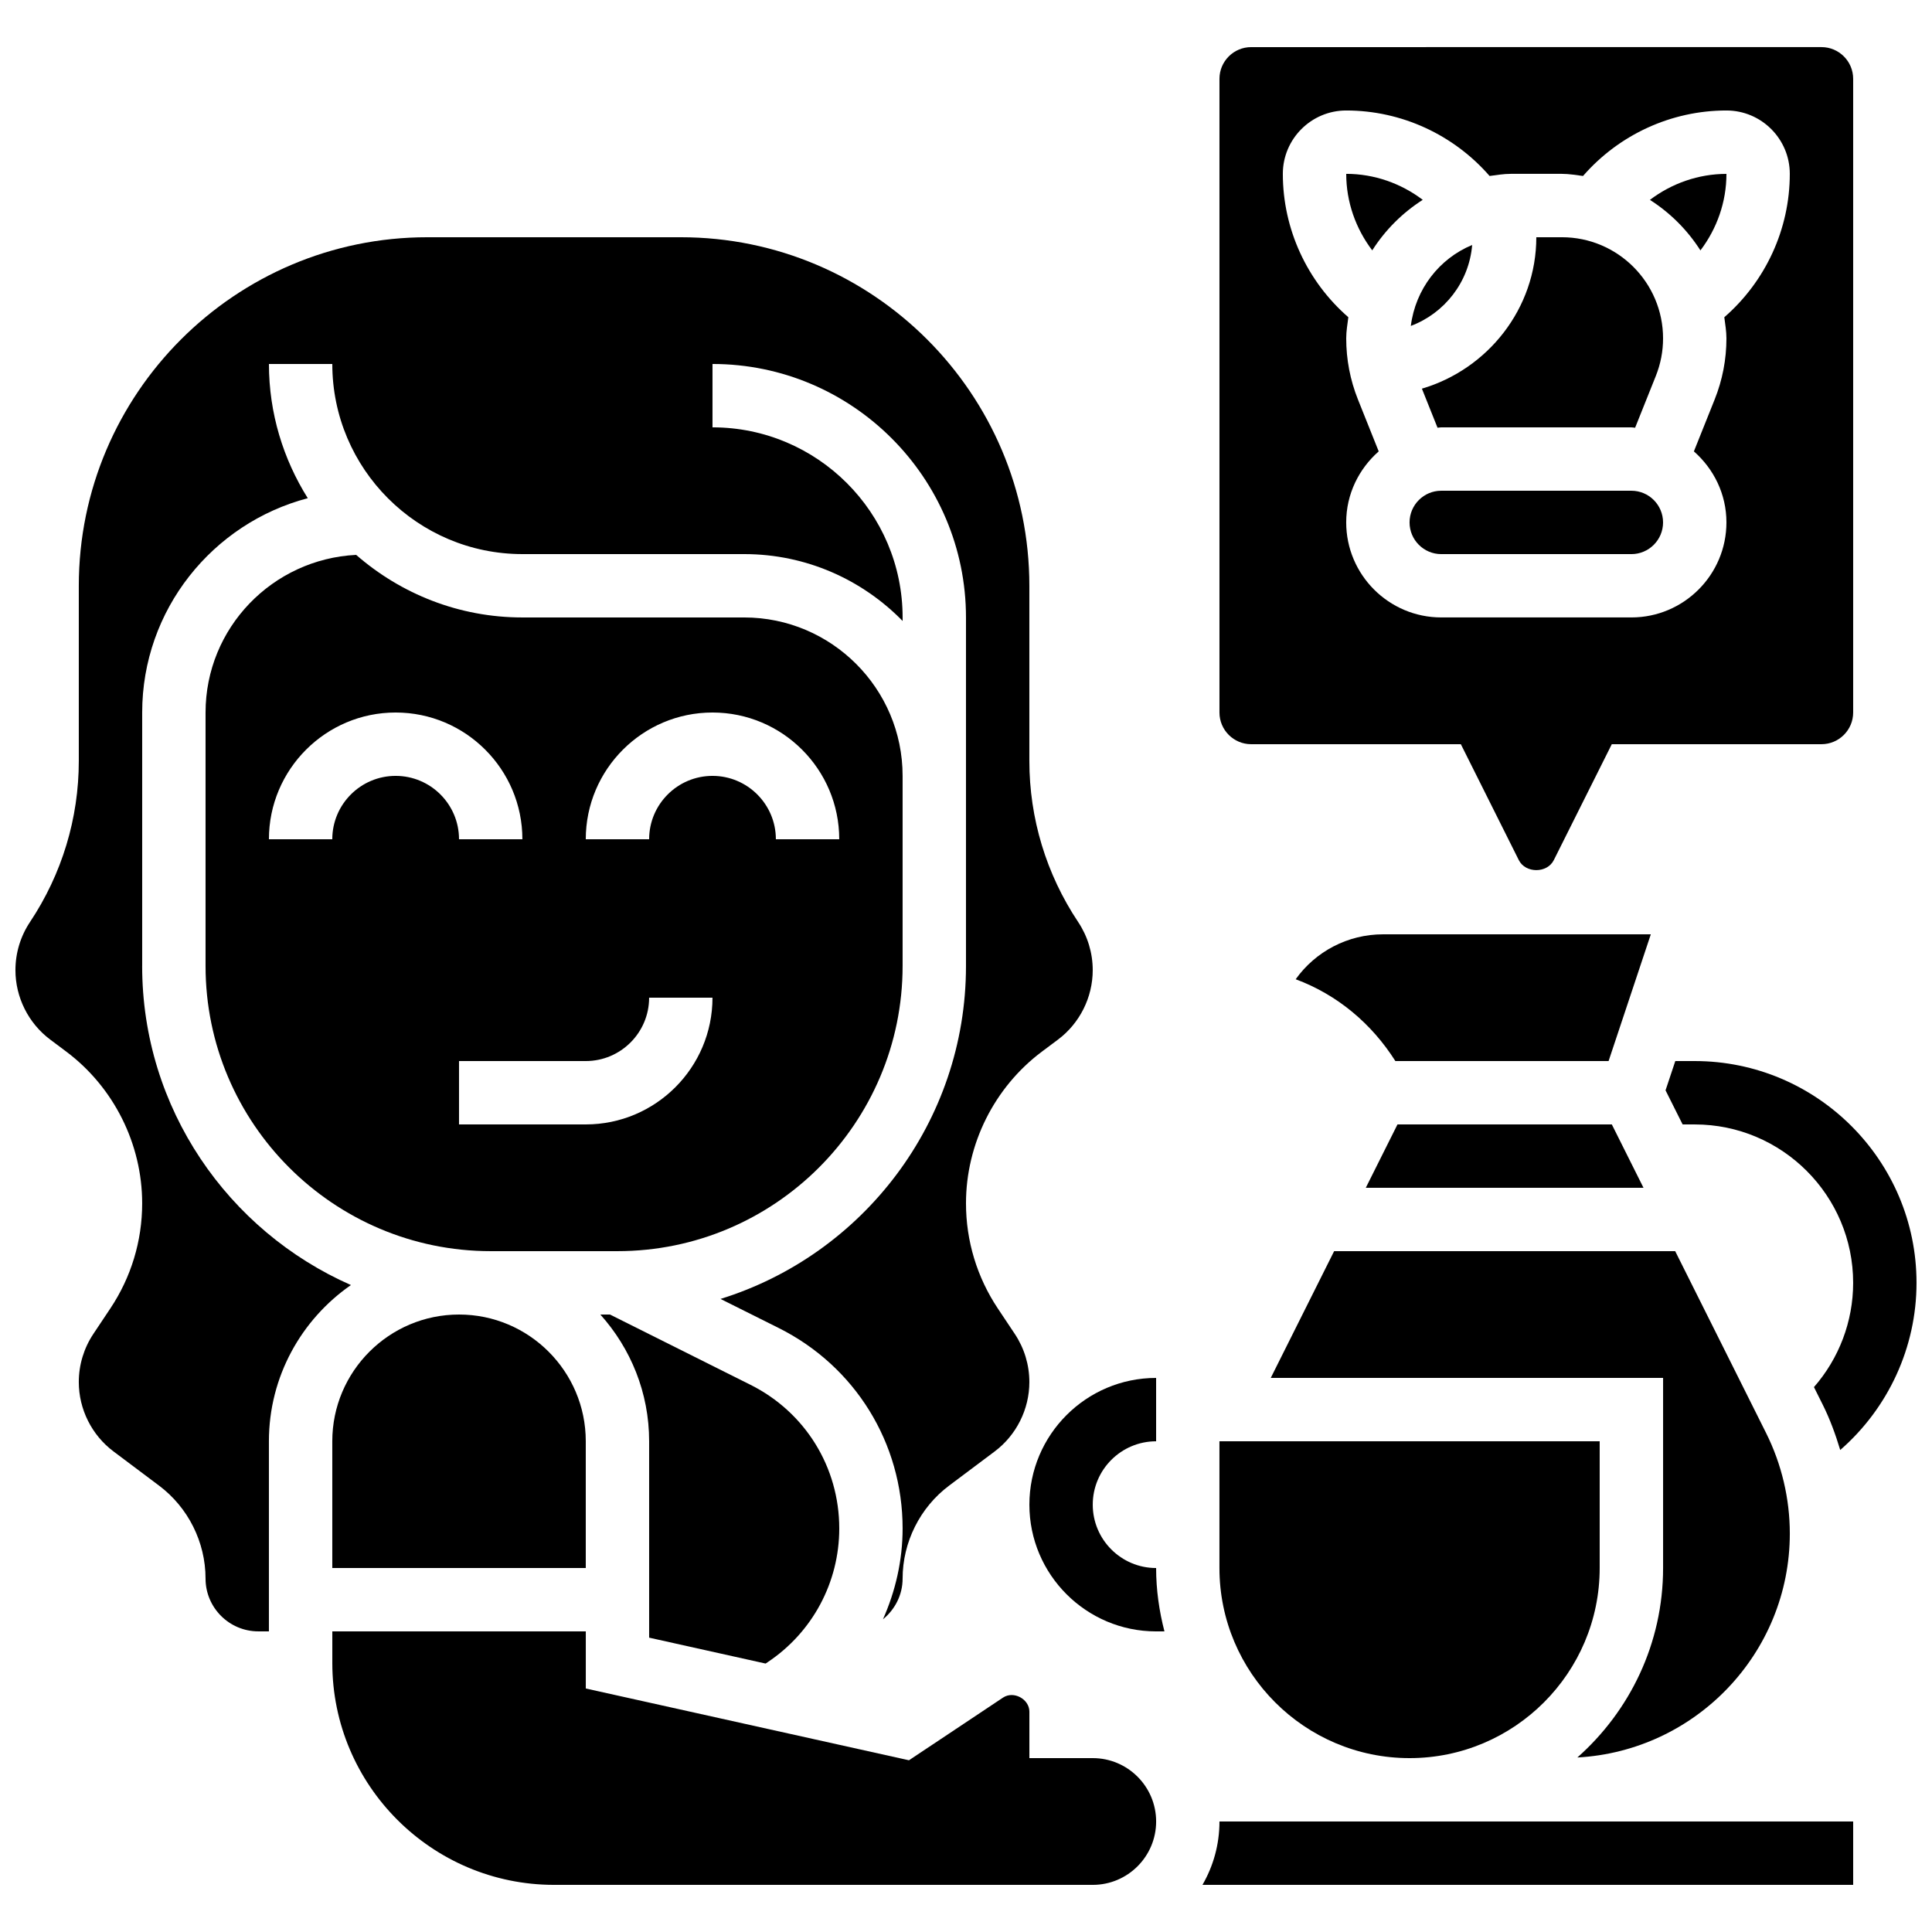 <?xml version="1.0" encoding="UTF-8"?>
<!-- Uploaded to: SVG Repo, www.svgrepo.com, Generator: SVG Repo Mixer Tools -->
<svg width="800px" height="800px" version="1.1" viewBox="144 144 512 512" xmlns="http://www.w3.org/2000/svg">
 <defs>
  <clipPath id="b">
   <path d="m585 425h66.902v104h-66.902z"/>
  </clipPath>
  <clipPath id="a">
   <path d="m148.09 206h285.91v371h-285.91z"/>
  </clipPath>
 </defs>
 <path d="m433.59 542.75c0-9.262 7.531-16.793 16.793-16.793v-16.793c-18.523 0-33.586 15.062-33.586 33.586 0 18.523 15.062 33.586 33.586 33.586h2.207c-1.391-5.383-2.207-10.984-2.207-16.793-9.262 0-16.793-7.531-16.793-16.793z"/>
 <g clip-path="url(#b)">
  <path d="m593.12 425.19h-5.148l-2.586 7.758 4.527 9.039h3.207c23.148 0 41.984 18.836 41.984 41.984 0 10.254-3.769 20.051-10.387 27.625l2.324 4.652c1.922 3.848 3.391 7.894 4.637 12.016 12.746-11.109 20.219-27.223 20.219-44.297 0-32.402-26.363-58.777-58.777-58.777z"/>
 </g>
 <g clip-path="url(#a)">
  <path d="m181.68 400v-67.176c0-27.258 18.676-50.172 43.883-56.797-6.481-10.328-10.293-22.496-10.293-35.57h16.793c0 27.785 22.598 50.383 50.383 50.383h58.777c16.441 0 31.305 6.801 41.984 17.727l-0.004-0.934c0-27.785-22.598-50.383-50.383-50.383v-16.793c37.039 0 67.176 30.137 67.176 67.176v92.363c0 41.422-27.414 76.562-65.051 88.234l15.441 7.715c20.238 10.129 32.816 30.477 32.816 53.105 0 8.457-1.883 16.609-5.207 24.082 3.148-2.57 5.207-6.434 5.207-10.797 0-9.641 4.609-18.852 12.328-24.637l12.074-9.051c5.754-4.316 9.188-11.195 9.188-18.383 0-4.551-1.336-8.961-3.856-12.754l-4.5-6.75c-5.516-8.273-8.438-17.902-8.438-27.863 0-15.727 7.516-30.75 20.094-40.188l4.309-3.223c5.75-4.316 9.184-11.195 9.184-18.383 0-4.551-1.336-8.961-3.856-12.754-8.461-12.688-12.938-27.465-12.938-42.715v-46.398c0-50.926-41.438-92.363-92.363-92.363h-67.176c-50.93-0.004-92.367 41.434-92.367 92.363v46.402c0 15.242-4.477 30.02-12.941 42.715-2.516 3.785-3.852 8.199-3.852 12.75 0 7.188 3.434 14.066 9.195 18.379l4.301 3.223c12.574 9.441 20.09 24.465 20.09 40.191 0 9.957-2.922 19.59-8.438 27.859l-4.5 6.75c-2.519 3.789-3.856 8.207-3.856 12.758 0 7.188 3.434 14.066 9.195 18.379l12.074 9.062c7.707 5.777 12.32 14.988 12.32 24.629 0 7.715 6.277 13.996 13.996 13.996h2.797v-50.383c0-17.145 8.625-32.293 21.738-41.395-32.531-14.309-55.328-46.805-55.328-84.555z"/>
 </g>
 <path d="m346.89 584.86 0.555-0.371c11.883-7.926 18.969-21.168 18.969-35.434 0-16.23-9.02-30.816-23.535-38.07l-37.223-18.617h-2.555c8.012 8.926 12.93 20.672 12.93 33.586v52.043z"/>
 <path d="m383.2 400v-50.383c0-23.148-18.836-41.984-41.984-41.984h-58.777c-16.859 0-32.242-6.289-44.051-16.582-22.172 1.098-39.914 19.336-39.914 41.773v67.176c0 41.672 33.906 75.57 75.57 75.57h33.586c41.664 0 75.57-33.898 75.57-75.57zm-50.379-67.176c18.523 0 33.586 15.062 33.586 33.586h-16.793c0-9.262-7.531-16.793-16.793-16.793s-16.793 7.531-16.793 16.793h-16.793c0-18.523 15.062-33.586 33.586-33.586zm-83.969 16.793c-9.262 0-16.793 7.531-16.793 16.793h-16.793c0-18.523 15.062-33.586 33.586-33.586 18.523 0 33.586 15.062 33.586 33.586h-16.793c0-9.262-7.531-16.793-16.793-16.793zm16.793 92.367v-16.793h33.586c9.262 0 16.793-7.531 16.793-16.793h16.793c0 18.523-15.062 33.586-33.586 33.586z"/>
 <path d="m517.55 609.92c27.785 0 50.383-22.598 50.383-50.383v-33.586h-100.77v33.586c0 27.789 22.598 50.383 50.383 50.383z"/>
 <path d="m232.06 525.95v33.586h67.176v-33.586c0-18.523-15.062-33.586-33.586-33.586-18.527 0-33.59 15.062-33.59 33.586z"/>
 <path d="m487.37 403.51c11.082 4.121 20.145 11.781 26.418 21.68h56.504l11.191-33.586h-70.961c-9.371 0-17.914 4.566-23.152 11.906z"/>
 <path d="m514.35 441.98-8.398 16.793h73.59l-8.395-16.793z"/>
 <path d="m562.02 609.75c31.32-1.695 56.301-27.633 56.301-59.363 0-9.195-2.176-18.398-6.289-26.625l-24.09-48.191h-90.383l-16.793 33.586h103.97v50.383c0 19.984-8.82 37.902-22.715 50.211z"/>
 <path d="m521.04 196.96c-5.777-4.375-12.855-6.887-20.277-6.887 0 7.422 2.512 14.5 6.894 20.277 3.434-5.391 7.992-9.949 13.383-13.391z"/>
 <path d="m576.33 274.05h-50.383c-4.625 0-8.398 3.762-8.398 8.398 0 4.637 3.769 8.398 8.398 8.398h50.383c4.625 0 8.398-3.762 8.398-8.398 0-4.637-3.773-8.398-8.398-8.398z"/>
 <path d="m524.96 257.35c0.336-0.016 0.645-0.098 0.988-0.098h50.383c0.344 0 0.656 0.082 0.992 0.102l5.484-13.711c1.273-3.188 1.922-6.527 1.922-9.969 0-14.781-12.027-26.805-26.805-26.805h-6.785c0 18.926-12.906 34.996-30.32 40.129z"/>
 <path d="m433.59 609.92h-16.793v-12.301c0-3.359-4.18-5.609-6.984-3.738l-24.926 16.609-85.645-19.023v-15.133h-67.176v8.398c0 32.402 26.367 58.777 58.777 58.777h142.75c9.262 0 16.793-7.531 16.793-16.793 0-9.266-7.531-16.797-16.793-16.797z"/>
 <path d="m534.14 208.92c-8.742 3.617-15.039 11.746-16.258 21.453 8.945-3.359 15.445-11.629 16.258-21.453z"/>
 <path d="m475.57 341.22h55.57l15.359 30.715c1.773 3.543 7.516 3.543 9.277 0l15.367-30.715h55.566c4.625 0 8.398-3.762 8.398-8.398v-167.94c0-4.637-3.769-8.398-8.398-8.398l-151.14 0.004c-4.625 0-8.398 3.762-8.398 8.398v167.94c0 4.629 3.769 8.395 8.398 8.395zm25.191-167.94c14.652 0 28.48 6.422 37.996 17.355 1.855-0.234 3.684-0.562 5.598-0.562h13.562c1.914 0 3.746 0.328 5.602 0.562 9.52-10.934 23.352-17.355 38.004-17.355 9.262 0 16.793 7.531 16.793 16.793 0 14.652-6.422 28.48-17.355 37.996 0.234 1.855 0.562 3.684 0.562 5.602 0 5.582-1.051 11.023-3.125 16.207l-5.5 13.746c5.25 4.613 8.625 11.301 8.625 18.812 0 13.887-11.301 25.191-25.191 25.191h-50.383c-13.887 0-25.191-11.301-25.191-25.191 0-7.516 3.375-14.199 8.613-18.816l-5.5-13.754c-2.062-5.164-3.109-10.613-3.109-16.195 0-1.914 0.328-3.746 0.562-5.602-10.934-9.516-17.359-23.344-17.359-37.996 0-9.262 7.535-16.793 16.797-16.793z"/>
 <path d="m594.63 210.36c4.383-5.777 6.894-12.855 6.894-20.277-7.422 0-14.5 2.512-20.277 6.887 5.387 3.441 9.949 8 13.383 13.391z"/>
 <path d="m462.66 643.51h172.45v-16.793l-167.94-0.004c0 6.113-1.637 11.852-4.508 16.797z"/>
</svg>